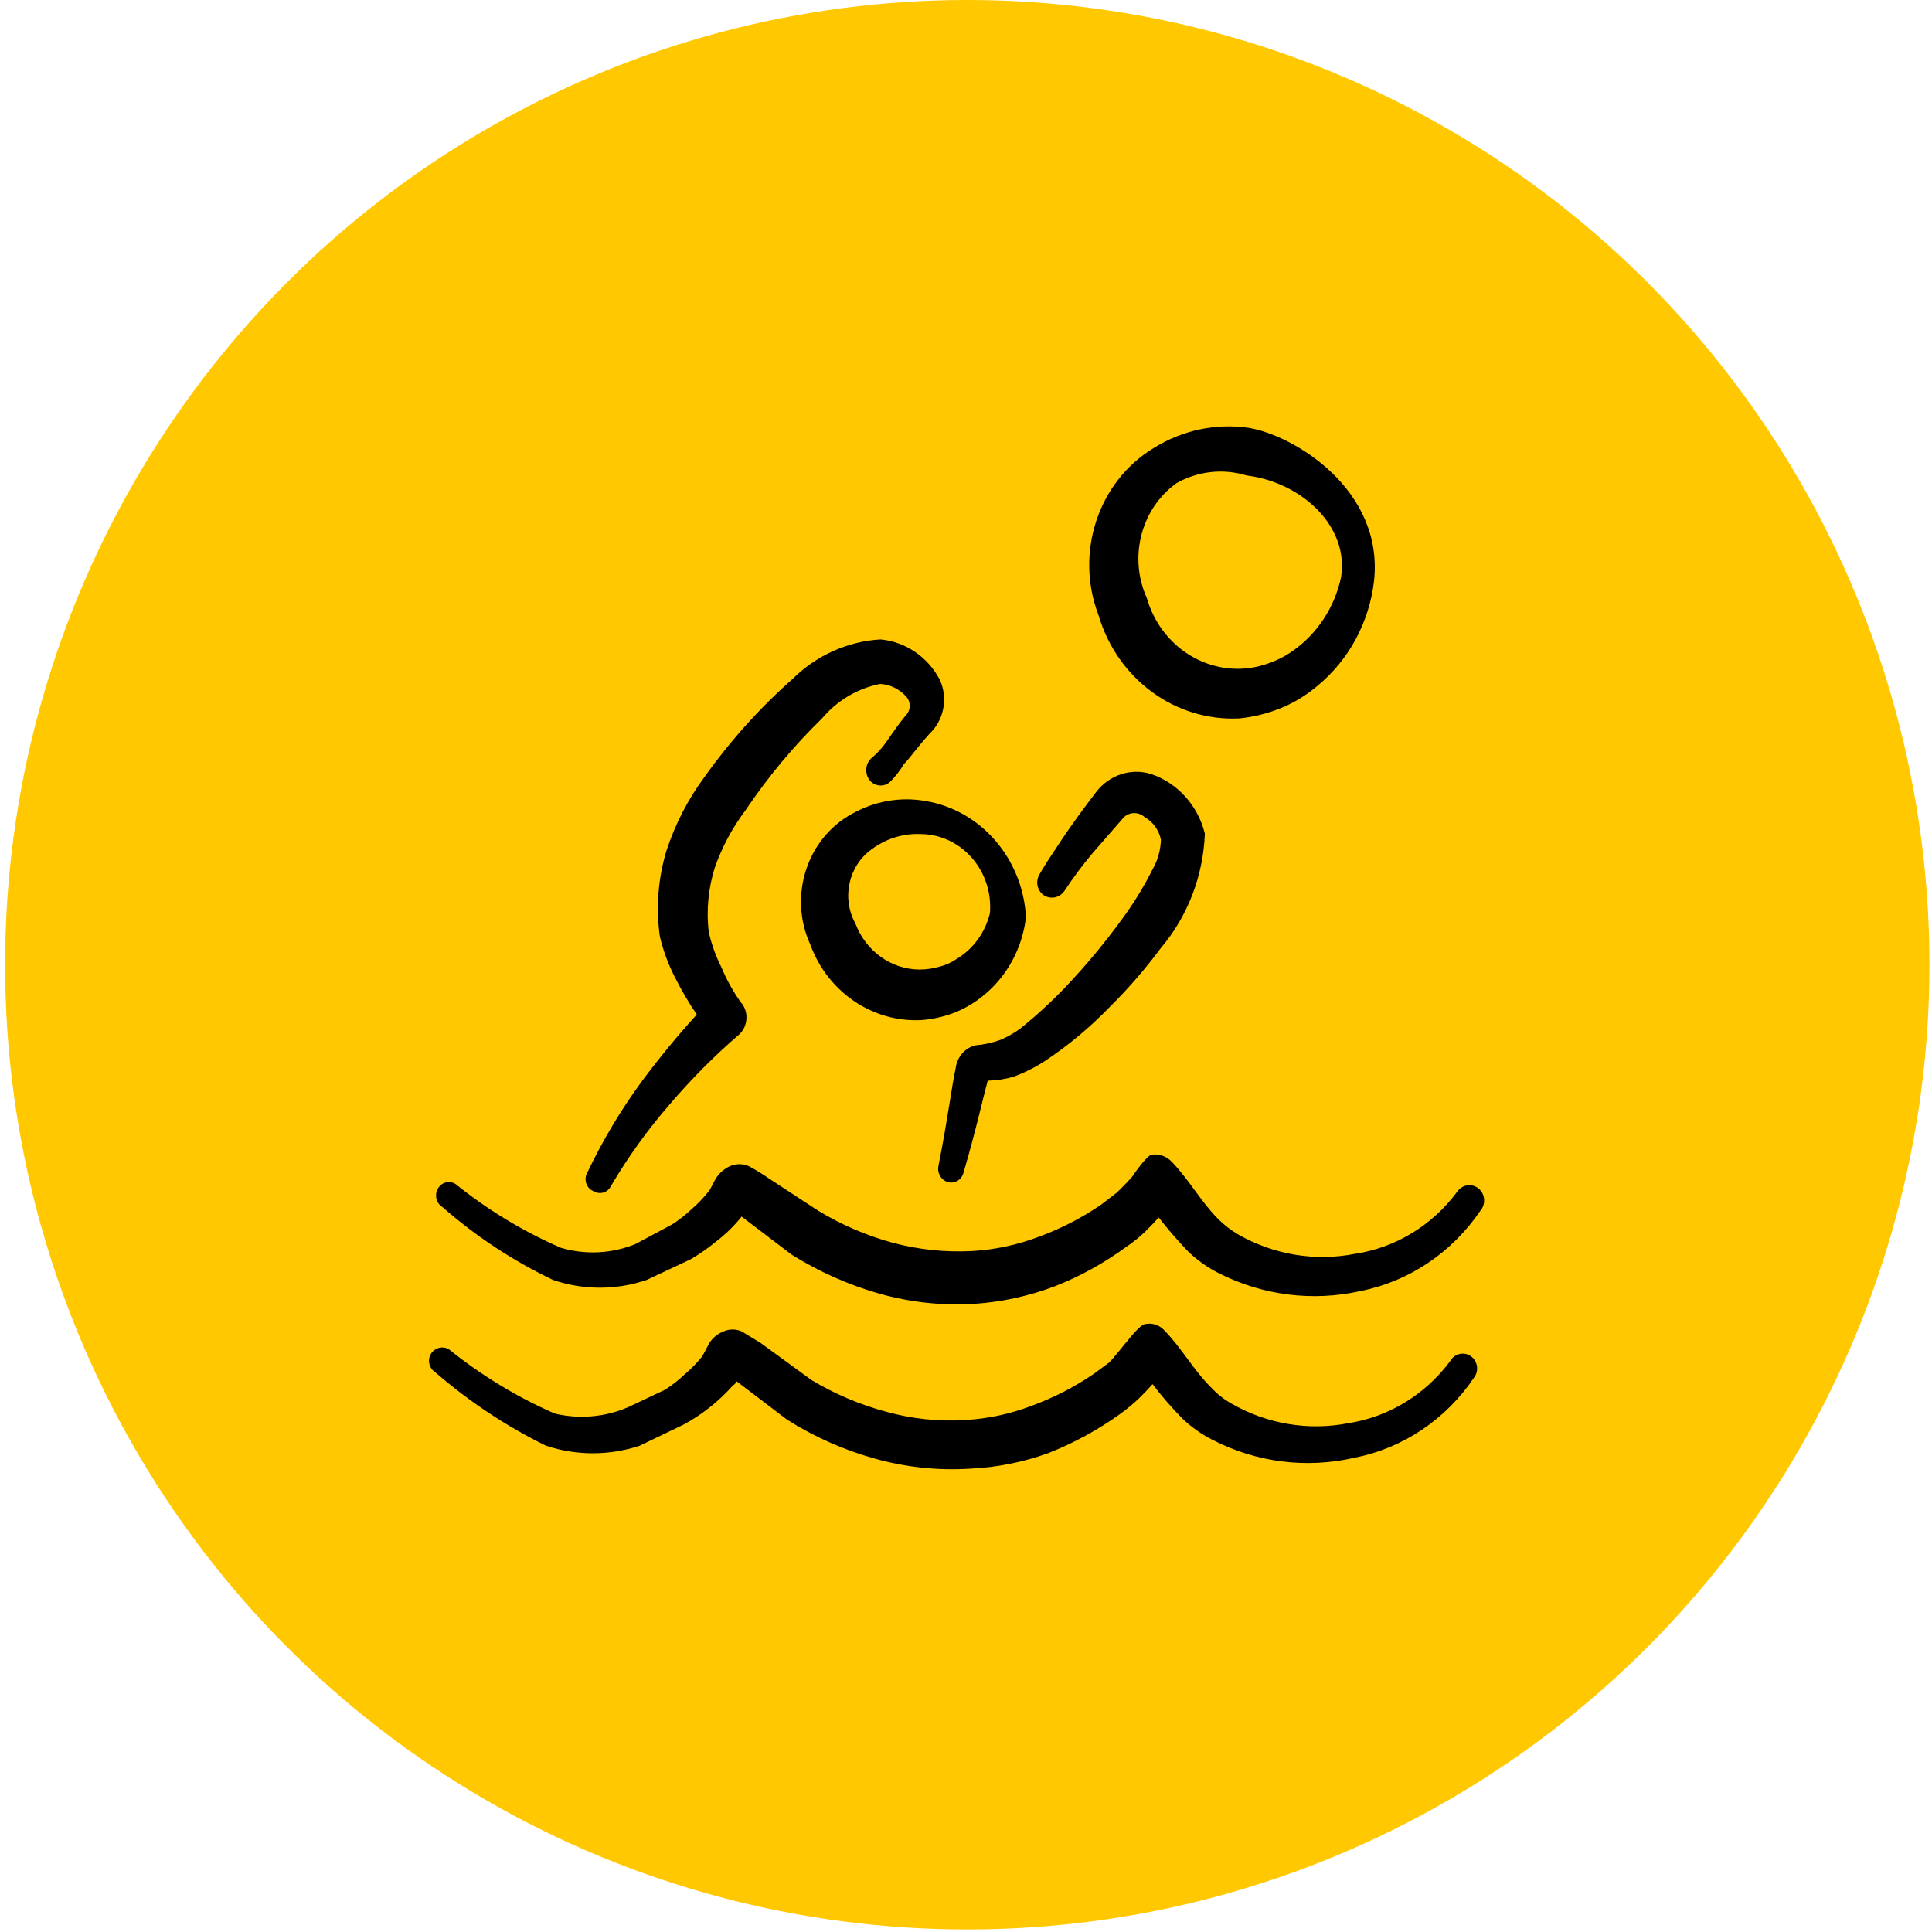 <?xml version="1.0" encoding="UTF-8"?> <svg xmlns="http://www.w3.org/2000/svg" viewBox="1950 2450 100 100" width="100" height="100"><ellipse fill="#ffc800" fill-opacity="1" stroke="none" stroke-opacity="1" stroke-width="1" id="tSvg6734b2f76c" cx="2000.066" cy="2499.934" rx="49.802" ry="49.934" style="transform: rotate(0deg);"></ellipse><path fill="#000000" stroke="none" fill-opacity="1" stroke-width="1" stroke-opacity="1" color="rgb(51, 51, 51)" font-size-adjust="none" id="tSvg16ed16b006a" d="M 2025.058 2520.457 C 2023.76 2522.198 2021.869 2523.347 2019.78 2523.666 C 2017.71 2524.067 2015.572 2523.706 2013.728 2522.644 C 2013.34 2522.425 2012.987 2522.145 2012.682 2521.812 C 2011.749 2520.885 2011.18 2519.792 2010.248 2518.841 C 2009.998 2518.579 2009.64 2518.464 2009.292 2518.532 C 2008.997 2518.532 2008.269 2519.531 2008.291 2519.483 C 2008.314 2519.435 2007.632 2520.315 2007.404 2520.529 C 2007.146 2520.719 2006.888 2520.909 2006.631 2521.099 C 2005.623 2521.79 2004.538 2522.348 2003.4 2522.763 C 2002.297 2523.186 2001.139 2523.434 1999.965 2523.5 C 1998.587 2523.587 1997.204 2523.443 1995.87 2523.072 C 1994.516 2522.71 1993.215 2522.159 1992.003 2521.432 C 1991.123 2520.79 1990.244 2520.148 1989.364 2519.507 C 1989.038 2519.309 1988.712 2519.111 1988.386 2518.913 C 1988.087 2518.782 1987.751 2518.782 1987.453 2518.913 C 1987.184 2519.018 1986.948 2519.199 1986.77 2519.435 C 1986.611 2519.673 1986.429 2520.101 1986.315 2520.244 C 1986.048 2520.574 1985.751 2520.876 1985.428 2521.147 C 1985.118 2521.44 1984.783 2521.702 1984.427 2521.931 C 1983.79 2522.232 1983.153 2522.533 1982.516 2522.834 C 1981.313 2523.352 1979.986 2523.468 1978.717 2523.167 C 1976.759 2522.312 1974.916 2521.193 1973.235 2519.839 C 1972.912 2519.651 1972.505 2519.755 1972.302 2520.077 C 1972.111 2520.405 1972.214 2520.832 1972.529 2521.028 C 1974.278 2522.545 1976.204 2523.823 1978.262 2524.831 C 1979.839 2525.352 1981.531 2525.352 1983.108 2524.831 C 1983.866 2524.466 1984.624 2524.102 1985.383 2523.737 C 1985.862 2523.479 1986.319 2523.177 1986.748 2522.834 C 1987.173 2522.499 1987.569 2522.125 1987.931 2521.717 C 1988.015 2521.665 1988.086 2521.592 1988.135 2521.503 C 1989 2522.161 1989.864 2522.818 1990.729 2523.476 C 1992.145 2524.373 1993.677 2525.053 1995.279 2525.496 C 1996.879 2525.946 1998.538 2526.122 2000.193 2526.019 C 2001.58 2525.958 2002.952 2525.686 2004.265 2525.211 C 2005.574 2524.696 2006.819 2524.018 2007.973 2523.191 C 2008.325 2522.938 2008.659 2522.66 2008.974 2522.359 C 2009.216 2522.121 2009.444 2521.883 2009.656 2521.646 C 2010.135 2522.274 2010.652 2522.869 2011.203 2523.428 C 2011.666 2523.868 2012.187 2524.236 2012.75 2524.522 C 2015.034 2525.699 2017.635 2526.027 2020.121 2525.448 C 2022.624 2524.959 2024.845 2523.466 2026.309 2521.289 C 2026.562 2520.938 2026.478 2520.437 2026.127 2520.196C 2025.765 2519.943 2025.274 2520.063 2025.058 2520.457Z" style=""></path><path fill="#000000" stroke="none" fill-opacity="1" stroke-width="1" stroke-opacity="1" color="rgb(51, 51, 51)" font-size-adjust="none" id="tSvg14bfc6faadf" d="M 2026.468 2511.473 C 2026.12 2511.242 2025.66 2511.336 2025.422 2511.687 C 2024.127 2513.432 2022.235 2514.582 2020.144 2514.896 C 2018.077 2515.304 2015.938 2514.951 2014.092 2513.898 C 2013.702 2513.671 2013.343 2513.392 2013.023 2513.066 C 2012.113 2512.139 2011.544 2511.046 2010.612 2510.095 C 2010.348 2509.84 2009.99 2509.718 2009.633 2509.762 C 2009.361 2509.762 2008.587 2510.927 2008.587 2510.927 C 2008.587 2510.927 2007.996 2511.569 2007.768 2511.759 C 2007.51 2511.957 2007.252 2512.155 2006.995 2512.353 C 2005.987 2513.043 2004.902 2513.602 2003.764 2514.017 C 2002.66 2514.437 2001.502 2514.685 2000.329 2514.753 C 1998.944 2514.828 1997.556 2514.684 1996.211 2514.326 C 1994.856 2513.958 1993.554 2513.398 1992.344 2512.662 C 1991.472 2512.091 1990.6 2511.521 1989.728 2510.951 C 1989.413 2510.732 1989.087 2510.534 1988.75 2510.356 C 1988.443 2510.227 1988.101 2510.227 1987.794 2510.356 C 1987.536 2510.471 1987.309 2510.65 1987.134 2510.879 C 1986.952 2511.117 1986.793 2511.545 1986.679 2511.664 C 1986.413 2512.002 1986.116 2512.312 1985.792 2512.591 C 1985.482 2512.883 1985.147 2513.146 1984.791 2513.375 C 1984.154 2513.716 1983.517 2514.056 1982.88 2514.397 C 1981.652 2514.892 1980.303 2514.959 1979.036 2514.587 C 1977.085 2513.741 1975.249 2512.63 1973.576 2511.283 C 1973.262 2511.084 1972.853 2511.191 1972.666 2511.521 C 1972.475 2511.849 1972.578 2512.276 1972.893 2512.472 C 1974.633 2513.995 1976.561 2515.266 1978.626 2516.251 C 1980.201 2516.785 1981.897 2516.785 1983.472 2516.251 C 1984.23 2515.894 1984.988 2515.538 1985.747 2515.181 C 1986.201 2514.916 1986.635 2514.614 1987.043 2514.278 C 1987.542 2513.904 1987.993 2513.464 1988.386 2512.971 C 1989.25 2513.628 1990.115 2514.286 1990.979 2514.943 C 1992.401 2515.83 1993.931 2516.51 1995.529 2516.964 C 1997.129 2517.413 1998.789 2517.59 2000.443 2517.487 C 2001.857 2517.391 2003.251 2517.087 2004.583 2516.583 C 2005.898 2516.07 2007.144 2515.383 2008.291 2514.539 C 2008.648 2514.303 2008.983 2514.033 2009.292 2513.731 C 2009.535 2513.494 2009.762 2513.256 2009.975 2513.018 C 2010.459 2513.641 2010.976 2514.236 2011.522 2514.801 C 2011.985 2515.24 2012.506 2515.608 2013.069 2515.894 C 2015.357 2517.056 2017.952 2517.382 2020.439 2516.821 C 2022.939 2516.322 2025.156 2514.831 2026.627 2512.662C 2026.938 2512.3 2026.862 2511.732 2026.468 2511.473Z" style=""></path><path fill="#000000" stroke="none" fill-opacity="1" stroke-width="1" stroke-opacity="1" color="rgb(51, 51, 51)" font-size-adjust="none" id="tSvg718b48372a" d="M 2004.06 2496.358 C 2004.421 2496.567 2004.875 2496.454 2005.106 2496.096 C 2005.554 2495.417 2006.04 2494.766 2006.562 2494.147 C 2007.101 2493.529 2007.639 2492.911 2008.178 2492.294 C 2008.485 2492.017 2008.94 2492.017 2009.247 2492.294 C 2009.676 2492.536 2009.983 2492.961 2010.088 2493.458 C 2010.075 2493.985 2009.934 2494.5 2009.679 2494.955 C 2009.233 2495.847 2008.715 2496.698 2008.132 2497.498 C 2007.209 2498.771 2006.206 2499.978 2005.129 2501.111 C 2004.413 2501.857 2003.654 2502.556 2002.854 2503.203 C 2002.524 2503.454 2002.164 2503.661 2001.785 2503.821 C 2001.366 2503.973 2000.93 2504.069 2000.488 2504.106 C 1999.943 2504.24 1999.535 2504.714 1999.465 2505.294 C 1999.283 2506.078 1999.078 2507.79 1998.577 2510.333 C 1998.492 2510.713 1998.715 2511.095 1999.078 2511.188 C 1999.429 2511.278 1999.785 2511.056 1999.874 2510.689 C 2000.534 2508.431 2000.875 2506.839 2001.125 2505.936 C 2001.587 2505.926 2002.046 2505.854 2002.49 2505.722 C 2003.063 2505.507 2003.612 2505.228 2004.128 2504.89 C 2005.317 2504.094 2006.423 2503.17 2007.427 2502.133 C 2008.387 2501.183 2009.277 2500.158 2010.088 2499.067 C 2011.476 2497.427 2012.28 2495.337 2012.363 2493.149 C 2012.001 2491.685 2010.944 2490.518 2009.565 2490.059 C 2008.532 2489.744 2007.419 2490.11 2006.744 2490.986 C 2006.176 2491.723 2005.493 2492.65 2004.924 2493.506 C 2004.356 2494.361 2004.037 2494.837 2003.787 2495.288C 2003.581 2495.662 2003.703 2496.141 2004.06 2496.358Z" style=""></path><path fill="#000000" stroke="none" fill-opacity="1" stroke-width="1" stroke-opacity="1" color="rgb(51, 51, 51)" font-size-adjust="none" id="tSvg15ed7f4b01f" d="M 1980.742 2511.664 C 1981.061 2511.854 1981.467 2511.723 1981.629 2511.378 C 1982.51 2509.881 1983.523 2508.472 1984.655 2507.172 C 1985.776 2505.856 1986.993 2504.632 1988.295 2503.512 C 1988.506 2503.299 1988.628 2503.009 1988.636 2502.703 C 1988.651 2502.395 1988.544 2502.094 1988.34 2501.872 C 1987.941 2501.312 1987.605 2500.706 1987.339 2500.065 C 1987.044 2499.48 1986.822 2498.857 1986.679 2498.212 C 1986.555 2497.099 1986.664 2495.972 1986.998 2494.908 C 1987.375 2493.836 1987.913 2492.833 1988.59 2491.937 C 1989.748 2490.213 1991.075 2488.62 1992.549 2487.184 C 1993.332 2486.257 1994.389 2485.63 1995.552 2485.401 C 1996.062 2485.426 1996.542 2485.656 1996.894 2486.043 C 1997.151 2486.312 1997.151 2486.748 1996.894 2487.017 C 1996.211 2487.849 1995.984 2488.301 1995.643 2488.705 C 1995.485 2488.896 1995.31 2489.071 1995.119 2489.228 C 1994.803 2489.506 1994.744 2489.992 1994.983 2490.345 C 1995.237 2490.699 1995.721 2490.763 1996.052 2490.487 C 1996.331 2490.212 1996.576 2489.9 1996.78 2489.56 C 1997.144 2489.18 1997.417 2488.752 1998.122 2487.968 C 1998.864 2487.263 1999.077 2486.133 1998.646 2485.187 C 1998.02 2483.998 1996.868 2483.214 1995.574 2483.096 C 1993.874 2483.195 1992.263 2483.919 1991.025 2485.14 C 1989.329 2486.641 1987.802 2488.339 1986.475 2490.202 C 1985.619 2491.356 1984.95 2492.648 1984.496 2494.029 C 1984.062 2495.464 1983.945 2496.984 1984.154 2498.473 C 1984.335 2499.236 1984.61 2499.971 1984.973 2500.66 C 1985.298 2501.302 1985.663 2501.921 1986.065 2502.513 C 1985.087 2503.583 1984.132 2504.747 1983.244 2505.936 C 1982.153 2507.421 1981.2 2509.013 1980.401 2510.689C 1980.19 2511.053 1980.356 2511.527 1980.742 2511.664Z" style=""></path><path fill="#000000" stroke="none" fill-opacity="1" stroke-width="1" stroke-opacity="1" color="rgb(51, 51, 51)" font-size-adjust="none" id="tSvgad2fe4c388" d="M 2014.161 2487.184 C 2014.885 2487.109 2015.597 2486.933 2016.276 2486.661 C 2016.959 2486.385 2017.596 2486 2018.164 2485.52 C 2019.809 2484.183 2020.874 2482.215 2021.122 2480.054 C 2021.622 2475.3 2016.913 2472.496 2014.593 2472.139 C 2012.904 2471.904 2011.188 2472.272 2009.724 2473.185 C 2006.842 2474.922 2005.621 2478.609 2006.858 2481.836C 2007.833 2485.155 2010.842 2487.358 2014.161 2487.184Z M 2010.885 2475.015 C 2011.999 2474.383 2013.308 2474.238 2014.525 2474.611 C 2017.391 2474.967 2019.825 2477.249 2019.416 2479.863 C 2019.084 2481.428 2018.188 2482.798 2016.913 2483.69 C 2016.507 2483.977 2016.062 2484.201 2015.594 2484.355 C 2015.117 2484.523 2014.618 2484.611 2014.115 2484.617 C 2011.927 2484.639 2009.989 2483.147 2009.361 2480.957C 2008.408 2478.853 2009.053 2476.339 2010.885 2475.015Z" style=""></path><path fill="#000000" stroke="none" fill-opacity="1" stroke-width="1" stroke-opacity="1" color="rgb(51, 51, 51)" font-size-adjust="none" id="tSvg2ef84a03fb" d="M 1994.096 2492.127 C 1991.757 2493.406 1990.803 2496.386 1991.935 2498.877 C 1992.838 2501.348 1995.161 2502.931 1997.69 2502.799 C 1998.249 2502.758 1998.8 2502.638 1999.328 2502.442 C 1999.867 2502.239 2000.374 2501.95 2000.83 2501.586 C 2002.092 2500.596 2002.913 2499.112 2003.104 2497.475 C 2002.939 2494.448 2000.782 2491.947 1997.918 2491.462C 1996.608 2491.229 1995.262 2491.463 1994.096 2492.127Z M 2001.239 2497.261 C 2000.997 2498.266 2000.372 2499.125 1999.51 2499.638 C 1999.233 2499.828 1998.924 2499.965 1998.6 2500.042 C 1998.274 2500.134 1997.937 2500.182 1997.599 2500.184 C 1996.131 2500.175 1994.817 2499.234 1994.278 2497.807 C 1993.549 2496.492 1993.916 2494.812 1995.119 2493.957 C 1995.867 2493.4 1996.773 2493.124 1997.69 2493.173C 1999.782 2493.207 2001.41 2495.082 2001.239 2497.261Z" style=""></path><defs> </defs></svg> 